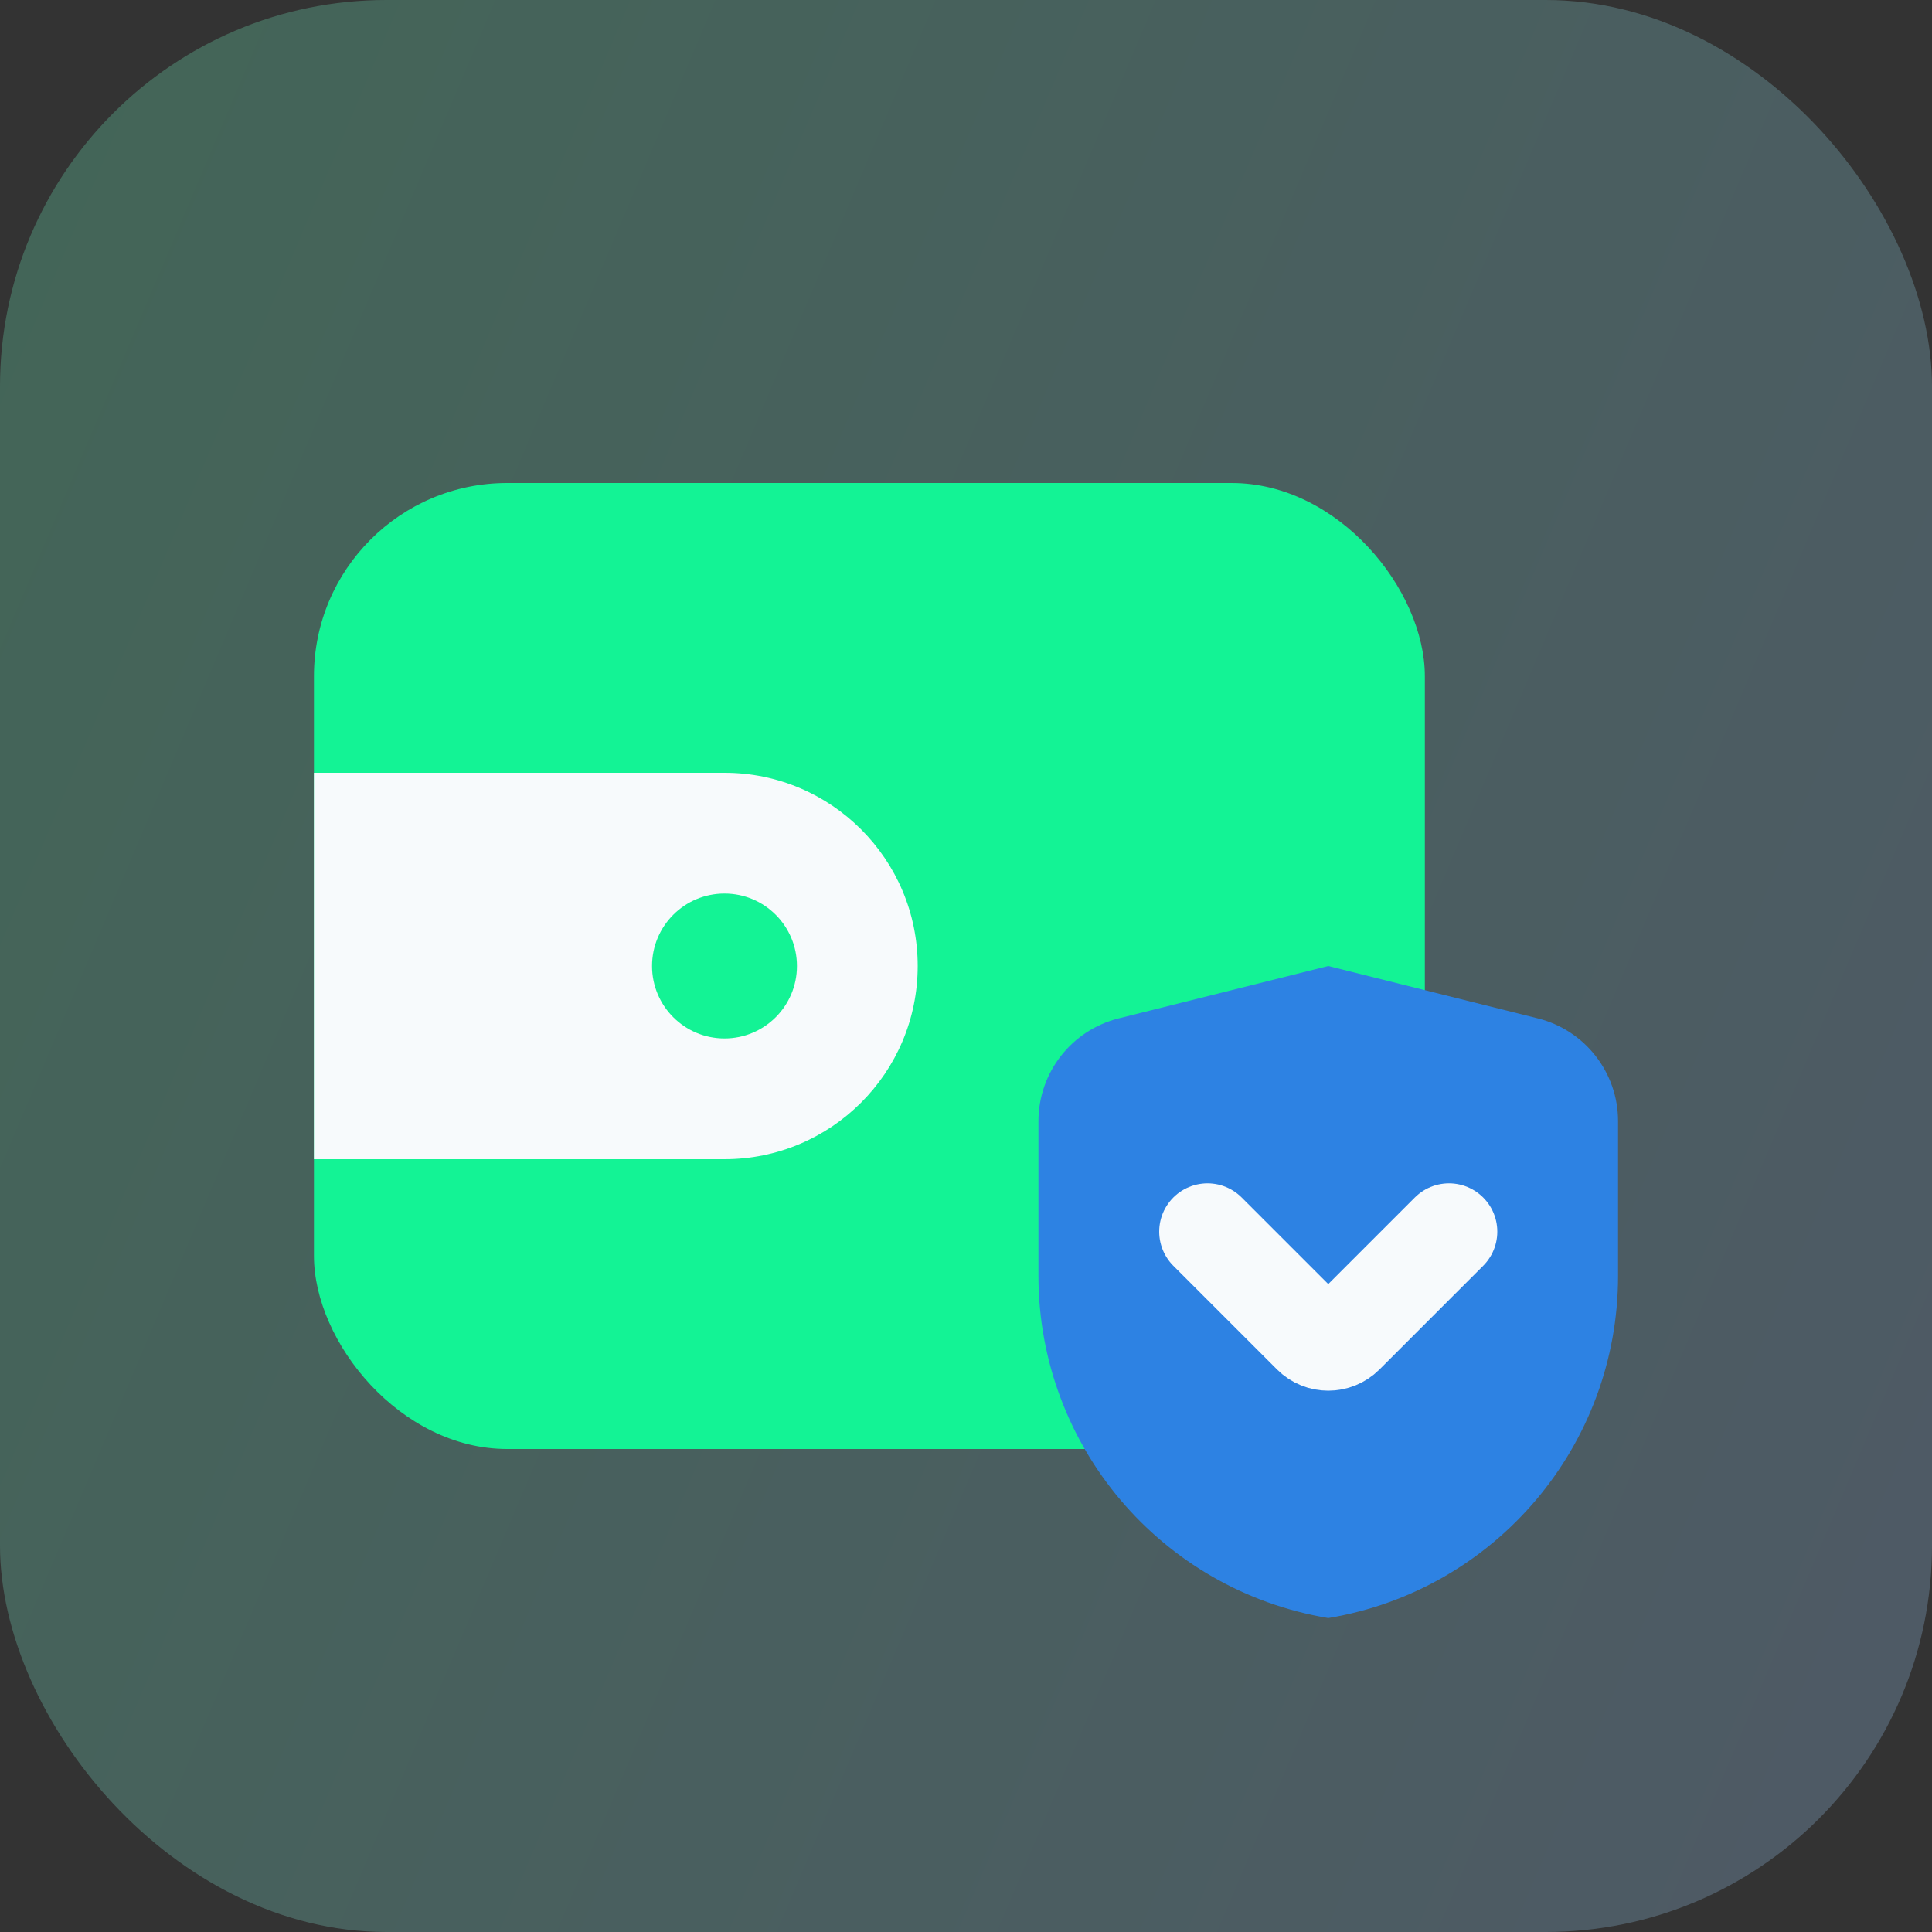 <svg width="80" height="80" viewBox="0 0 80 80" fill="none" xmlns="http://www.w3.org/2000/svg">
<rect x="0" y="0" width="80" height="80" fill="#333333" stroke="none"/>
<rect opacity="0.5" width="80" height="80" rx="16" fill="url(#paint0_linear_8848_19865)" fill-opacity="0.5"/>
<rect x="13" y="20" width="46" height="40" rx="8" fill="#13F395"/>
<path d="M13 32H30C34.418 32 38 35.582 38 40C38 44.418 34.418 48 30 48H13V32Z" fill="#F7FAFC"/>
<circle cx="30" cy="40" r="3" fill="#13F395"/>
<path d="M43 46.424C43 44.412 44.37 42.658 46.322 42.169L55 40L63.678 42.169C65.63 42.658 67 44.412 67 46.424V52.834C67 59.855 61.925 65.846 55 67C48.075 65.846 43 59.855 43 52.834V46.424Z" fill="#2D82E3"/>
<path d="M50 51L54.293 55.293C54.683 55.683 55.317 55.683 55.707 55.293L60 51" stroke="#F7FAFC" stroke-width="4" stroke-linecap="round"/>
<defs>
<linearGradient id="paint0_linear_8848_19865" x1="80" y1="80" x2="-16.561" y2="39.057" gradientUnits="userSpaceOnUse">
<stop stop-color="#A3CDFF"/>
<stop offset="1" stop-color="#73FFC4"/>
</linearGradient>
</defs>
</svg>
